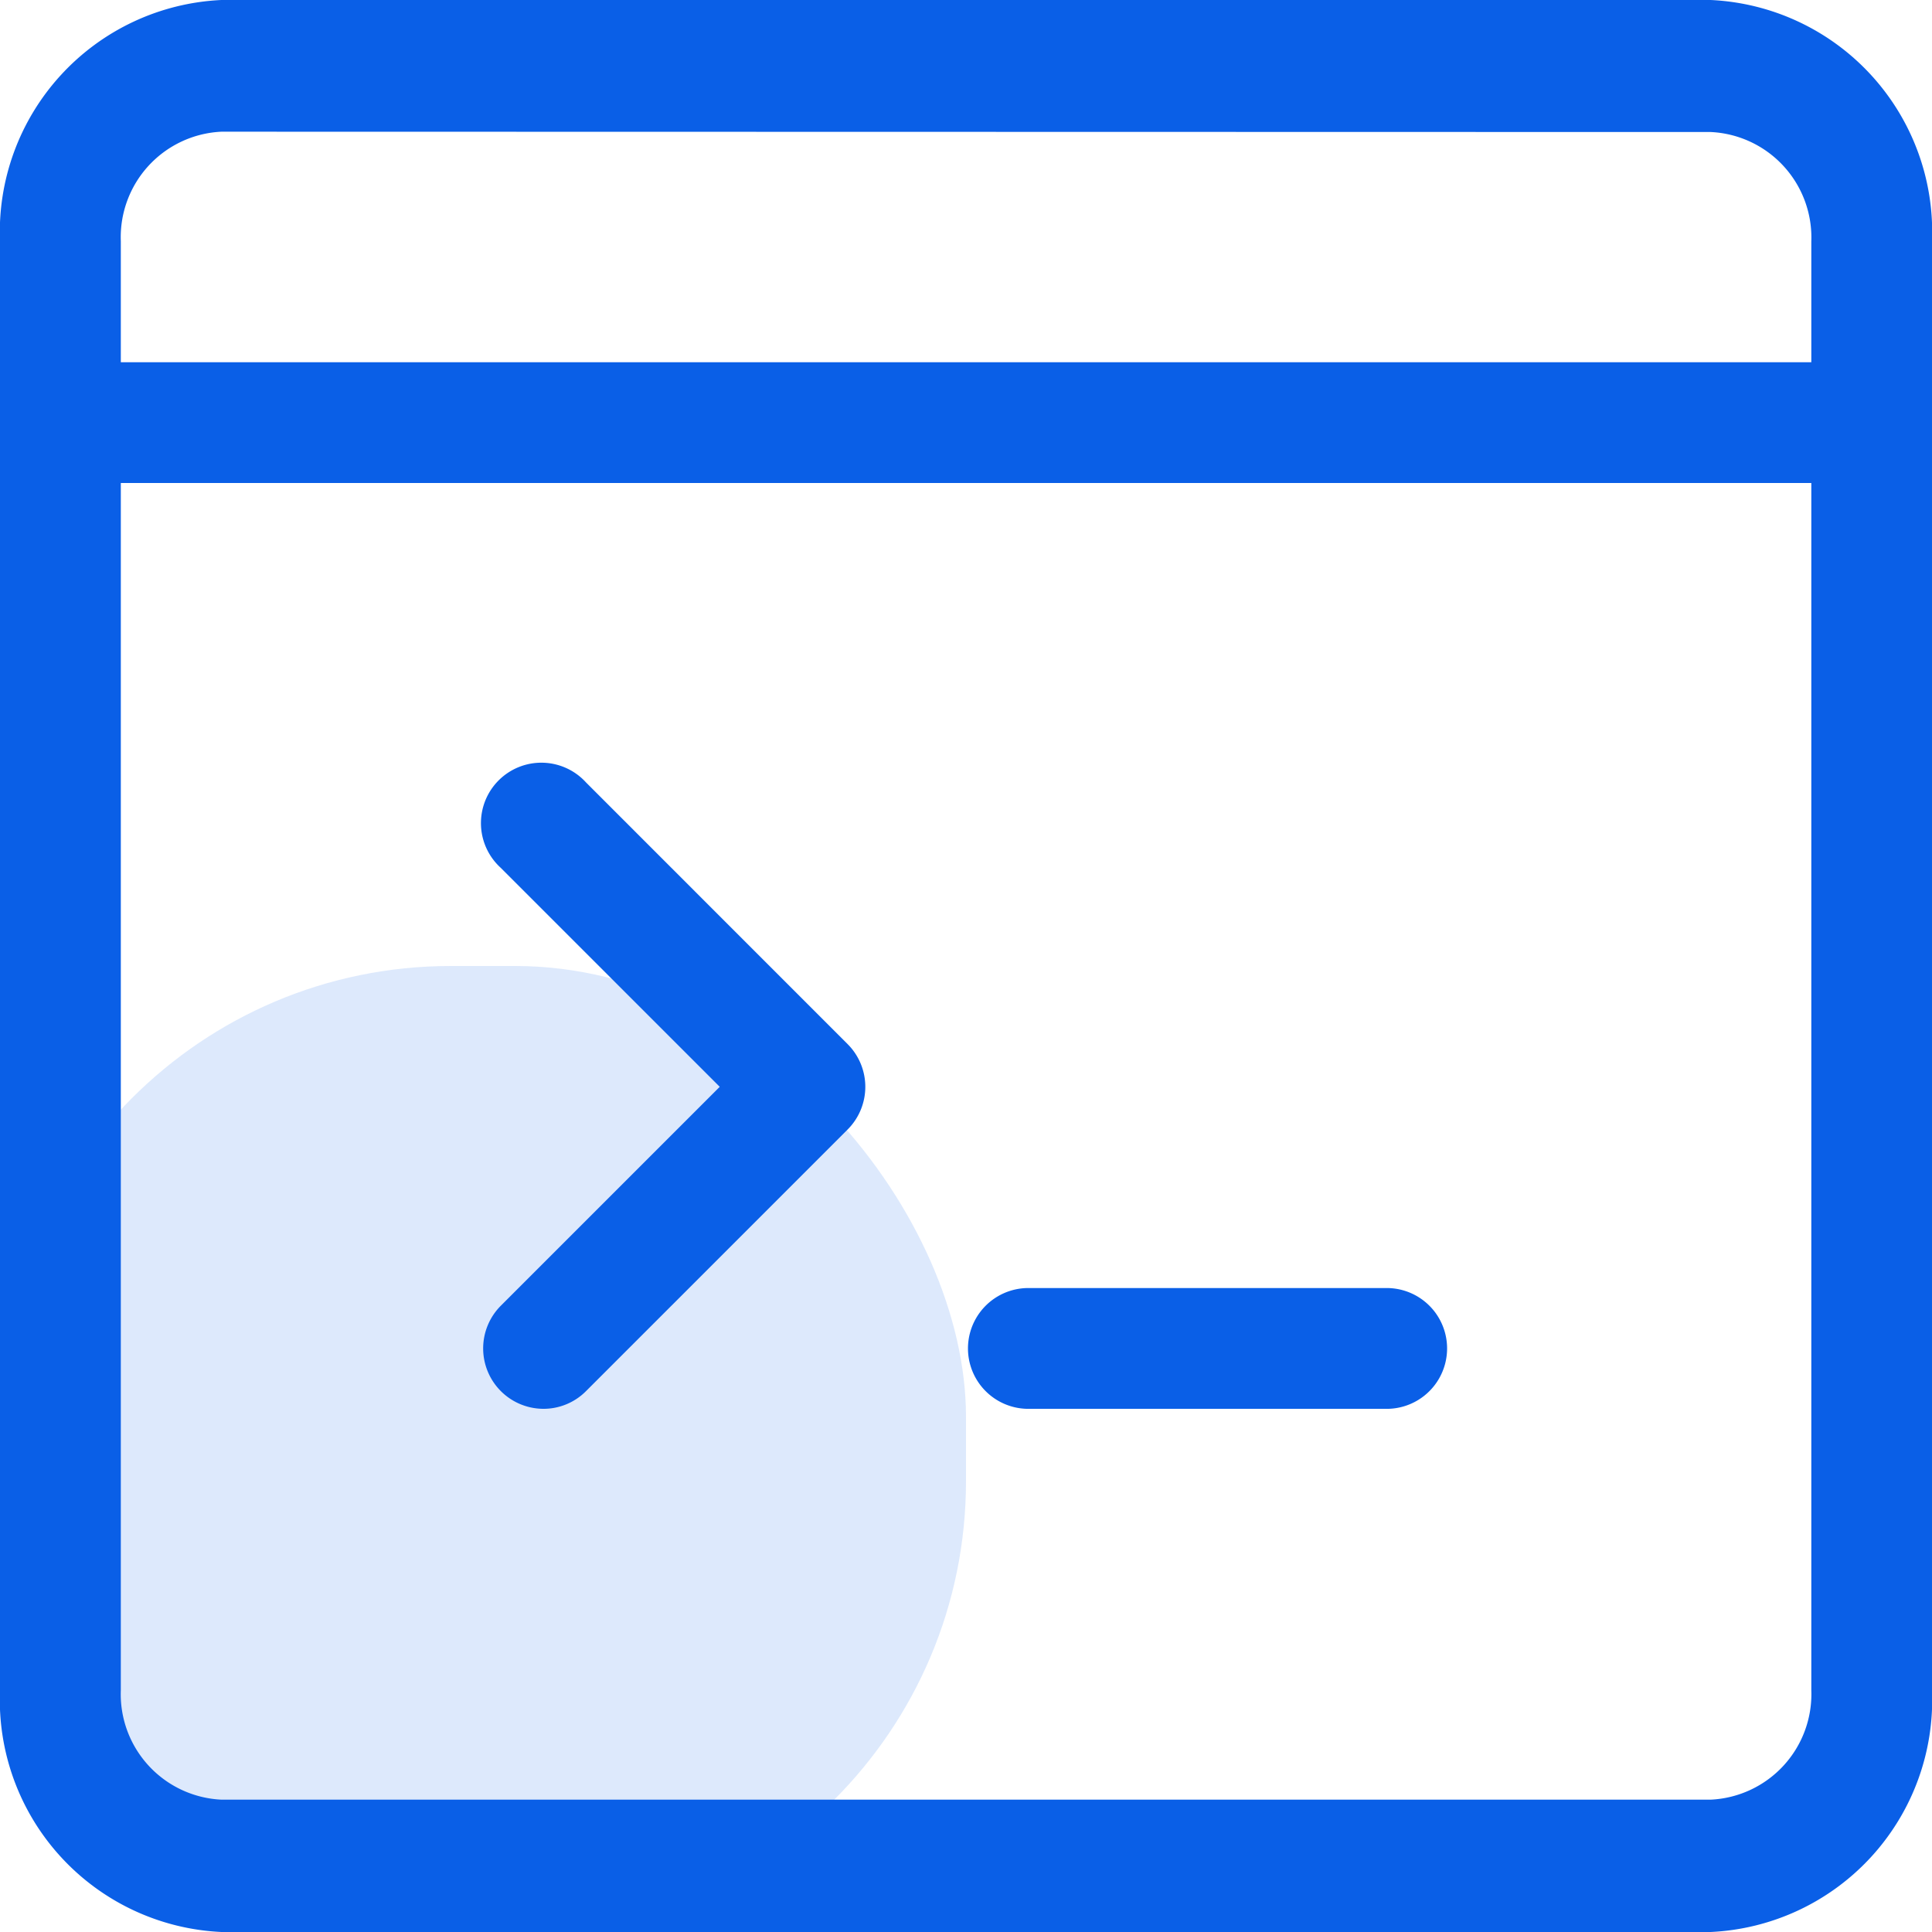 <svg xmlns="http://www.w3.org/2000/svg" width="30" height="30" viewBox="0 0 30 30">
  <g id="Group_118179" data-name="Group 118179" transform="translate(-101 -2444)">
    <rect id="Rectangle_35178" data-name="Rectangle 35178" width="15" height="15" rx="7" transform="translate(101 2459)" fill="#0a5fe7" opacity="0.14"/>
    <g id="web-programming" transform="translate(101 2443)">
      <path id="Path_163595" data-name="Path 163595" d="M6.938,20a.938.938,0,0,1-.662-1.6l3.4-3.4-3.4-3.4A.938.938,0,1,1,7.6,10.274l4.062,4.063a.938.938,0,0,1,0,1.326L7.6,19.725A.93.93,0,0,1,6.938,20Z" transform="translate(1.5 2.876)" fill="#0a5fe7"/>
      <path id="Path_163596" data-name="Path 163596" d="M18.563,18.375H12.938a.938.938,0,0,1,0-1.875h5.625a.938.938,0,0,1,0,1.875Z" transform="translate(3 4.501)" fill="#0a5fe7"/>
      <path id="Path_163597" data-name="Path 163597" d="M26.563,31H3.438A3.607,3.607,0,0,1,0,27.25V4.75A3.607,3.607,0,0,1,3.438,1H26.563A3.607,3.607,0,0,1,30,4.75v22.5A3.607,3.607,0,0,1,26.563,31ZM3.438,3.045a1.64,1.64,0,0,0-1.562,1.7v22.5a1.64,1.64,0,0,0,1.563,1.7H26.563a1.64,1.64,0,0,0,1.563-1.7V4.75a1.64,1.64,0,0,0-1.562-1.7Z" fill="#0a5fe7"/>
      <path id="Path_163598" data-name="Path 163598" d="M29.063,6.375H.938a.938.938,0,0,1,0-1.875H29.063a.938.938,0,0,1,0,1.875Z" transform="translate(0 2.125)" fill="#0a5fe7"/>
    </g>
  </g>
</svg>
